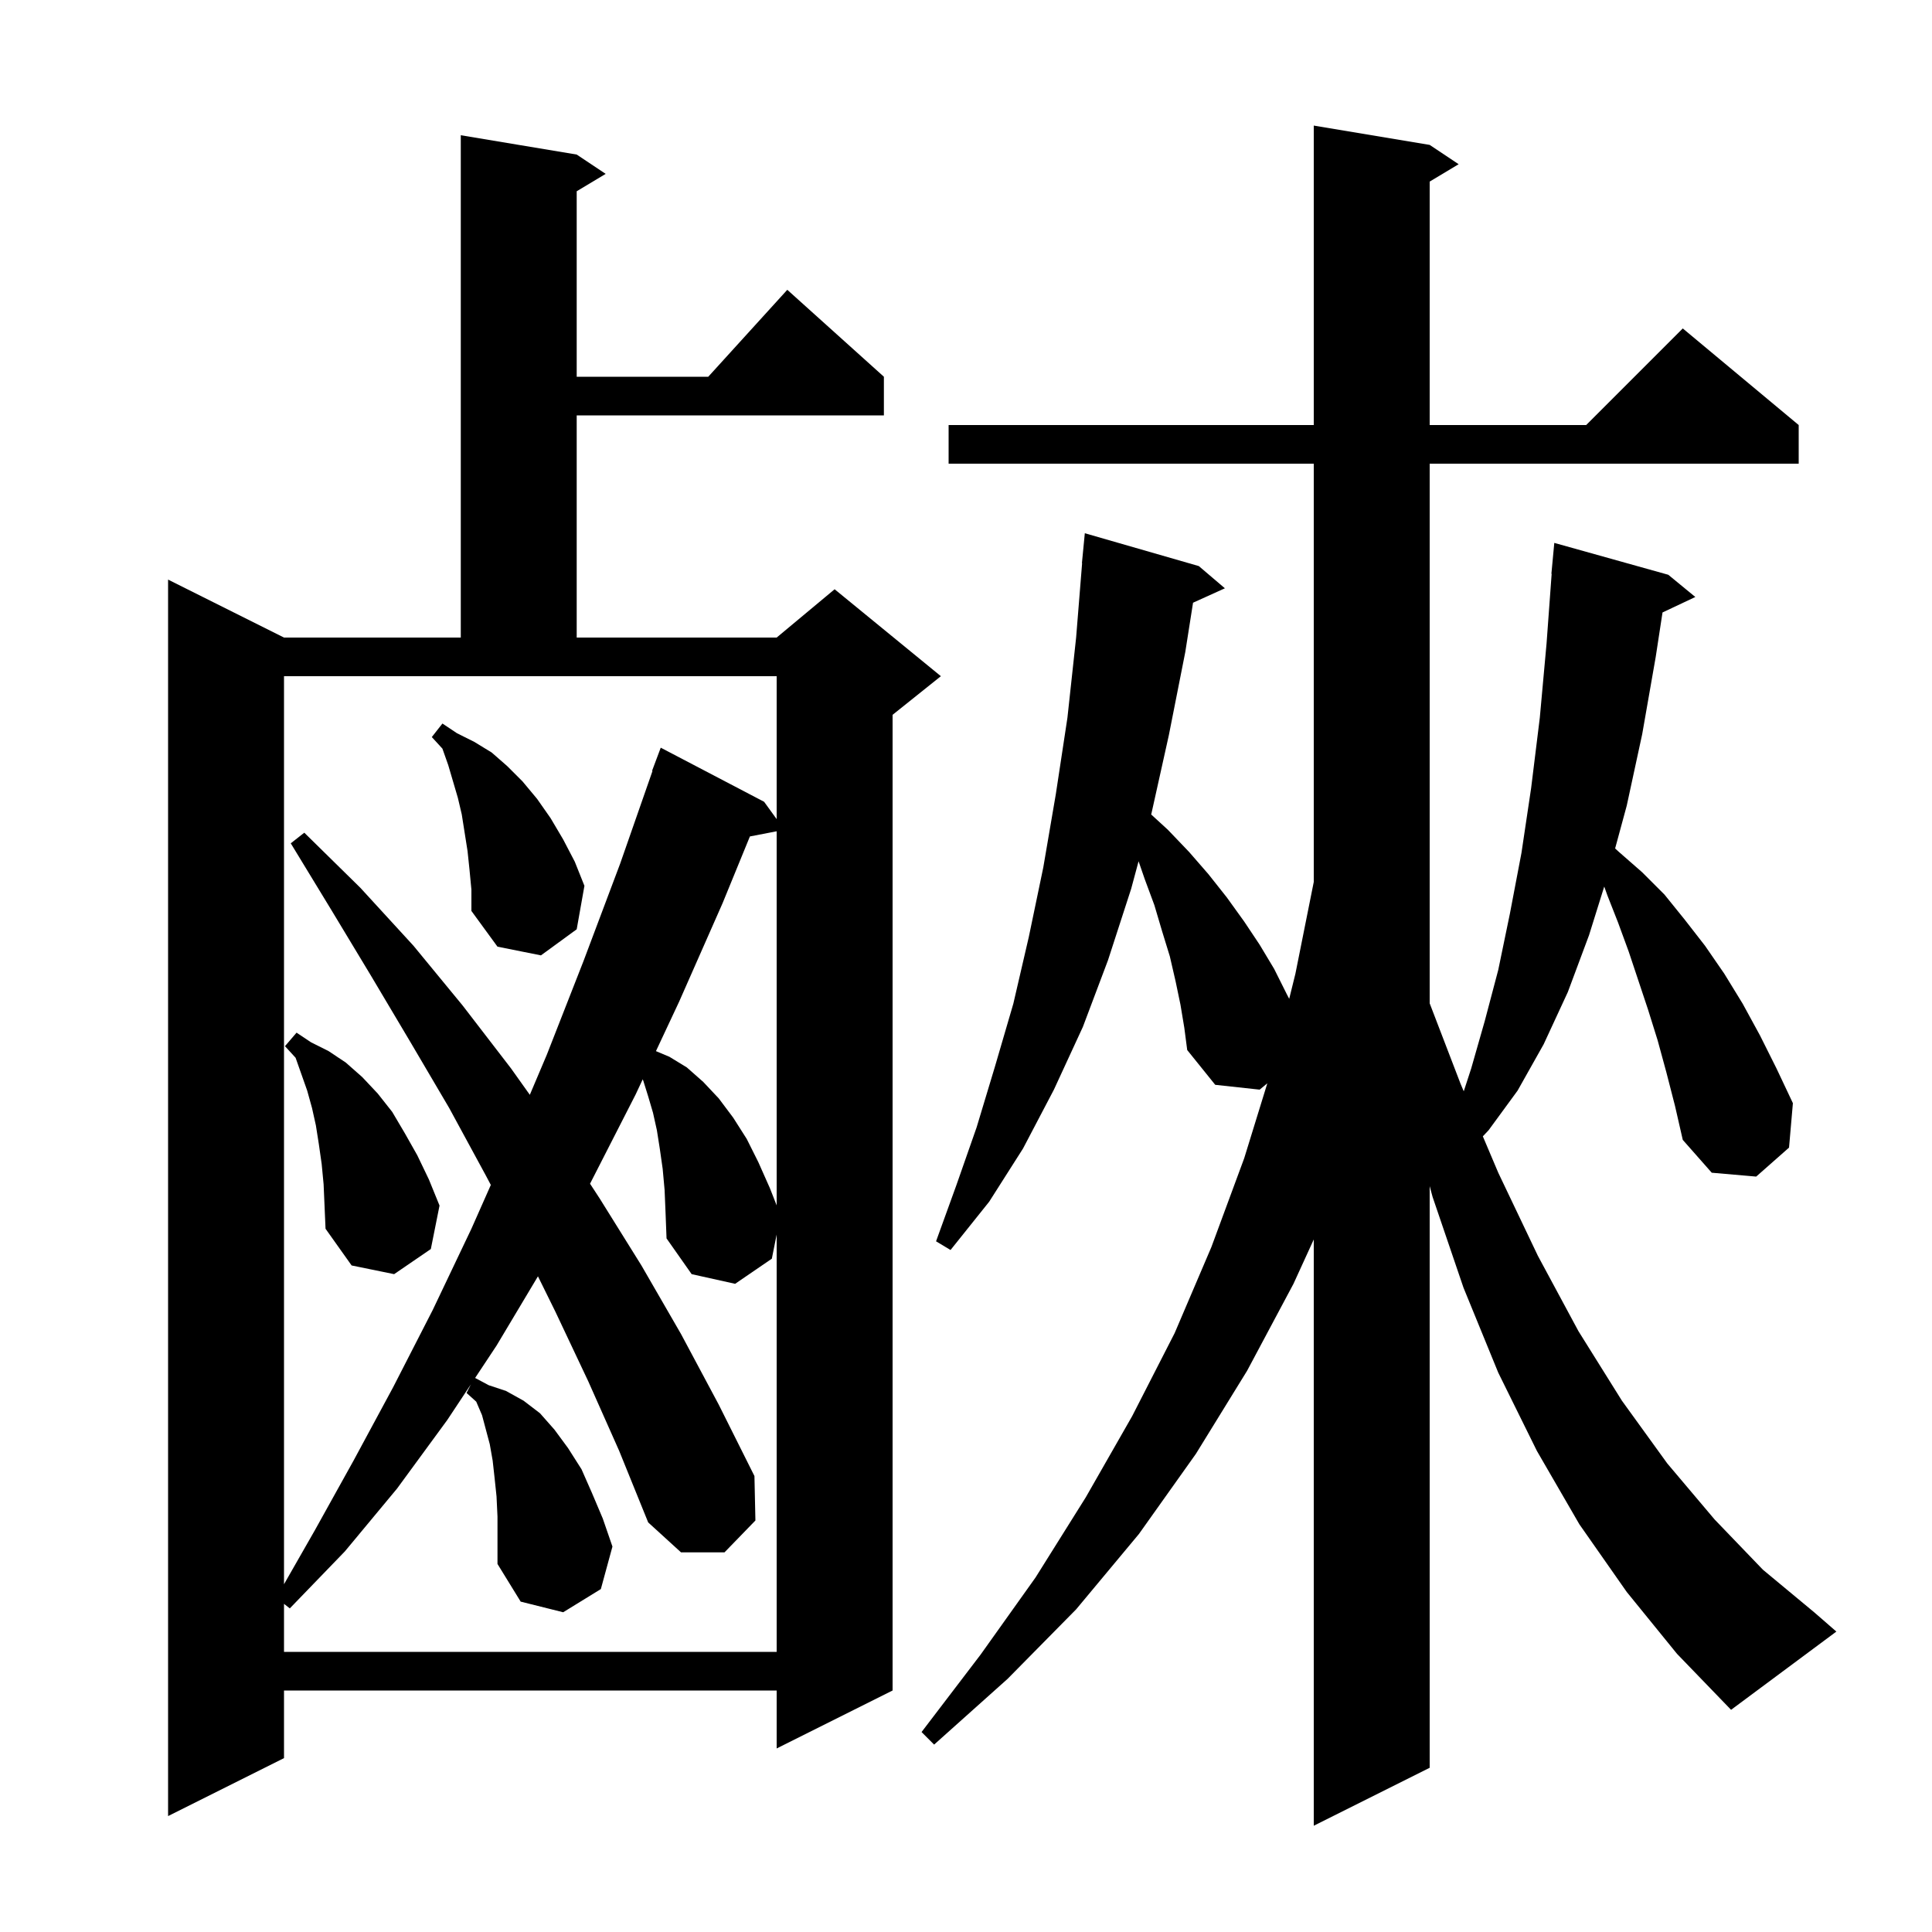 <svg xmlns="http://www.w3.org/2000/svg" xmlns:xlink="http://www.w3.org/1999/xlink" version="1.1" baseProfile="full" viewBox="0 0 200 200" width="200" height="200"><g fill="currentColor"><path d="M 172.5 111.0 L 171.6 107.7 L 170.6 104.5 L 168.6 98.5 L 167.5 95.5 L 166.4 92.7 L 166.07 91.776 L 164.5 96.8 L 162.3 102.7 L 159.8 108.1 L 157.1 112.9 L 154.1 117.0 L 153.503 117.633 L 155.1 121.4 L 159.2 130.0 L 163.4 137.8 L 167.9 145.0 L 172.6 151.5 L 177.5 157.3 L 182.5 162.5 L 187.8 166.9 L 190.1 168.9 L 179.2 177.0 L 173.6 171.2 L 168.4 164.8 L 163.5 157.8 L 159.1 150.2 L 155.1 142.1 L 151.5 133.3 L 148.3 123.9 L 148.0 122.789 L 148.0 183.0 L 136.0 189.0 L 136.0 128.309 L 133.9 132.9 L 129.1 141.9 L 123.8 150.5 L 117.9 158.8 L 111.4 166.6 L 104.3 173.8 L 96.7 180.6 L 95.4 179.3 L 101.5 171.3 L 107.2 163.3 L 112.4 155.0 L 117.2 146.6 L 121.6 138.0 L 125.4 129.1 L 128.8 119.9 L 131.193 112.143 L 130.4 112.8 L 125.8 112.3 L 122.9 108.7 L 122.6 106.4 L 122.2 104.0 L 121.7 101.6 L 121.1 99.0 L 120.3 96.4 L 119.5 93.7 L 118.5 91.0 L 117.865 89.159 L 117.1 92.0 L 114.7 99.4 L 112.1 106.3 L 109.1 112.8 L 105.9 118.9 L 102.4 124.4 L 98.4 129.4 L 96.9 128.5 L 99.0 122.7 L 101.1 116.7 L 103.0 110.4 L 104.9 103.9 L 106.5 97.0 L 108.0 89.8 L 109.3 82.2 L 110.5 74.3 L 111.4 66.0 L 112.02 58.3 L 112.0 58.3 L 112.3 55.2 L 124.1 58.6 L 126.8 60.9 L 123.503 62.393 L 122.7 67.5 L 121.0 76.1 L 119.2 84.2 L 119.169 84.314 L 120.9 85.9 L 123.1 88.2 L 125.1 90.5 L 127.0 92.9 L 128.8 95.4 L 130.4 97.8 L 131.9 100.3 L 133.2 102.9 L 133.458 103.396 L 134.1 100.8 L 136.0 91.3 L 136.0 48.0 L 98.2 48.0 L 98.2 44.0 L 136.0 44.0 L 136.0 13.0 L 148.0 15.0 L 151.0 17.0 L 148.0 18.8 L 148.0 44.0 L 164.2 44.0 L 174.2 34.0 L 186.2 44.0 L 186.2 48.0 L 148.0 48.0 L 148.0 103.863 L 151.2 112.2 L 151.527 112.971 L 152.3 110.6 L 153.7 105.7 L 155.1 100.4 L 156.3 94.6 L 157.5 88.3 L 158.5 81.6 L 159.4 74.3 L 160.1 66.6 L 160.627 59.4 L 160.6 59.4 L 160.9 56.2 L 172.7 59.5 L 175.5 61.8 L 172.103 63.402 L 171.4 68.0 L 170.0 76.0 L 168.4 83.4 L 167.197 87.833 L 167.6 88.2 L 170.0 90.3 L 172.3 92.6 L 174.4 95.2 L 176.5 97.9 L 178.5 100.8 L 180.4 103.9 L 182.2 107.2 L 183.9 110.6 L 185.6 114.2 L 185.2 118.8 L 181.8 121.8 L 177.2 121.4 L 174.2 118.0 L 173.4 114.5 Z M 59.7 16.0 L 62.7 18.0 L 59.7 19.8 L 59.7 39.0 L 73.318 39.0 L 81.5 30.0 L 91.5 39.0 L 91.5 43.0 L 59.7 43.0 L 59.7 66.0 L 80.4 66.0 L 86.4 61.0 L 97.4 70.0 L 92.4 74.0 L 92.4 175.0 L 80.4 181.0 L 80.4 175.0 L 29.4 175.0 L 29.4 182.0 L 17.4 188.0 L 17.4 60.0 L 29.4 66.0 L 47.7 66.0 L 47.7 14.0 Z M 60.9 143.0 L 57.5 135.8 L 55.688 132.124 L 51.4 139.3 L 49.184 142.645 L 50.6 143.4 L 52.4 144.0 L 54.2 145.0 L 55.9 146.3 L 57.4 148.0 L 58.8 149.9 L 60.2 152.1 L 61.3 154.6 L 62.4 157.2 L 63.4 160.1 L 62.2 164.5 L 58.3 166.9 L 53.9 165.8 L 51.5 161.9 L 51.5 157.0 L 51.4 154.9 L 51.2 153.0 L 51.0 151.2 L 50.7 149.5 L 49.9 146.5 L 49.3 145.1 L 48.3 144.2 L 48.748 143.304 L 46.3 147.0 L 41.1 154.1 L 35.7 160.6 L 30.0 166.5 L 29.4 166.029 L 29.4 171.0 L 80.4 171.0 L 80.4 127.8 L 79.9 130.3 L 76.1 132.9 L 71.6 131.9 L 69.0 128.2 L 68.9 125.6 L 68.8 123.2 L 68.6 121.0 L 68.3 118.9 L 68.0 117.0 L 67.6 115.2 L 67.1 113.5 L 66.6 111.9 L 66.536 111.73 L 65.8 113.3 L 61.1 122.5 L 61.08 122.536 L 62.1 124.1 L 66.4 131.0 L 70.5 138.1 L 74.4 145.4 L 78.1 152.8 L 78.2 157.4 L 75.0 160.7 L 70.5 160.7 L 67.1 157.6 L 64.1 150.2 Z M 29.4 164.0 L 32.6 158.4 L 36.6 151.2 L 40.7 143.6 L 44.8 135.6 L 48.8 127.2 L 50.81 122.665 L 50.3 121.7 L 46.5 114.7 L 42.5 107.9 L 38.4 101.0 L 34.3 94.2 L 30.1 87.3 L 31.5 86.2 L 37.3 91.9 L 42.8 97.9 L 47.9 104.1 L 52.9 110.6 L 54.847 113.335 L 56.6 109.2 L 60.4 99.5 L 64.2 89.4 L 67.546 79.813 L 67.5 79.8 L 68.4 77.4 L 79.1 83.0 L 80.4 84.795 L 80.4 70.0 L 29.4 70.0 Z M 33.3 120.5 L 33.0 118.4 L 32.7 116.5 L 32.3 114.7 L 31.8 112.9 L 30.6 109.5 L 29.5 108.3 L 30.7 106.9 L 32.2 107.9 L 34.0 108.8 L 35.8 110.0 L 37.5 111.5 L 39.1 113.2 L 40.6 115.1 L 41.9 117.3 L 43.2 119.6 L 44.4 122.1 L 45.5 124.8 L 44.6 129.3 L 40.8 131.9 L 36.4 131.0 L 33.7 127.2 L 33.5 122.6 Z M 77.63 86.589 L 74.8 93.5 L 70.3 103.7 L 67.904 108.812 L 69.3 109.4 L 71.1 110.5 L 72.8 112.0 L 74.4 113.7 L 75.9 115.7 L 77.3 117.9 L 78.5 120.3 L 79.7 123.0 L 80.4 124.782 L 80.4 86.054 Z M 48.6 90.0 L 48.4 88.1 L 47.8 84.3 L 47.4 82.6 L 46.4 79.2 L 45.8 77.5 L 44.7 76.3 L 45.8 74.9 L 47.3 75.9 L 49.1 76.8 L 50.9 77.9 L 52.5 79.3 L 54.1 80.9 L 55.6 82.7 L 57.0 84.7 L 58.3 86.9 L 59.5 89.2 L 60.5 91.7 L 59.7 96.2 L 56.0 98.9 L 51.5 98.0 L 48.8 94.3 L 48.8 92.1 Z "/></g></svg>